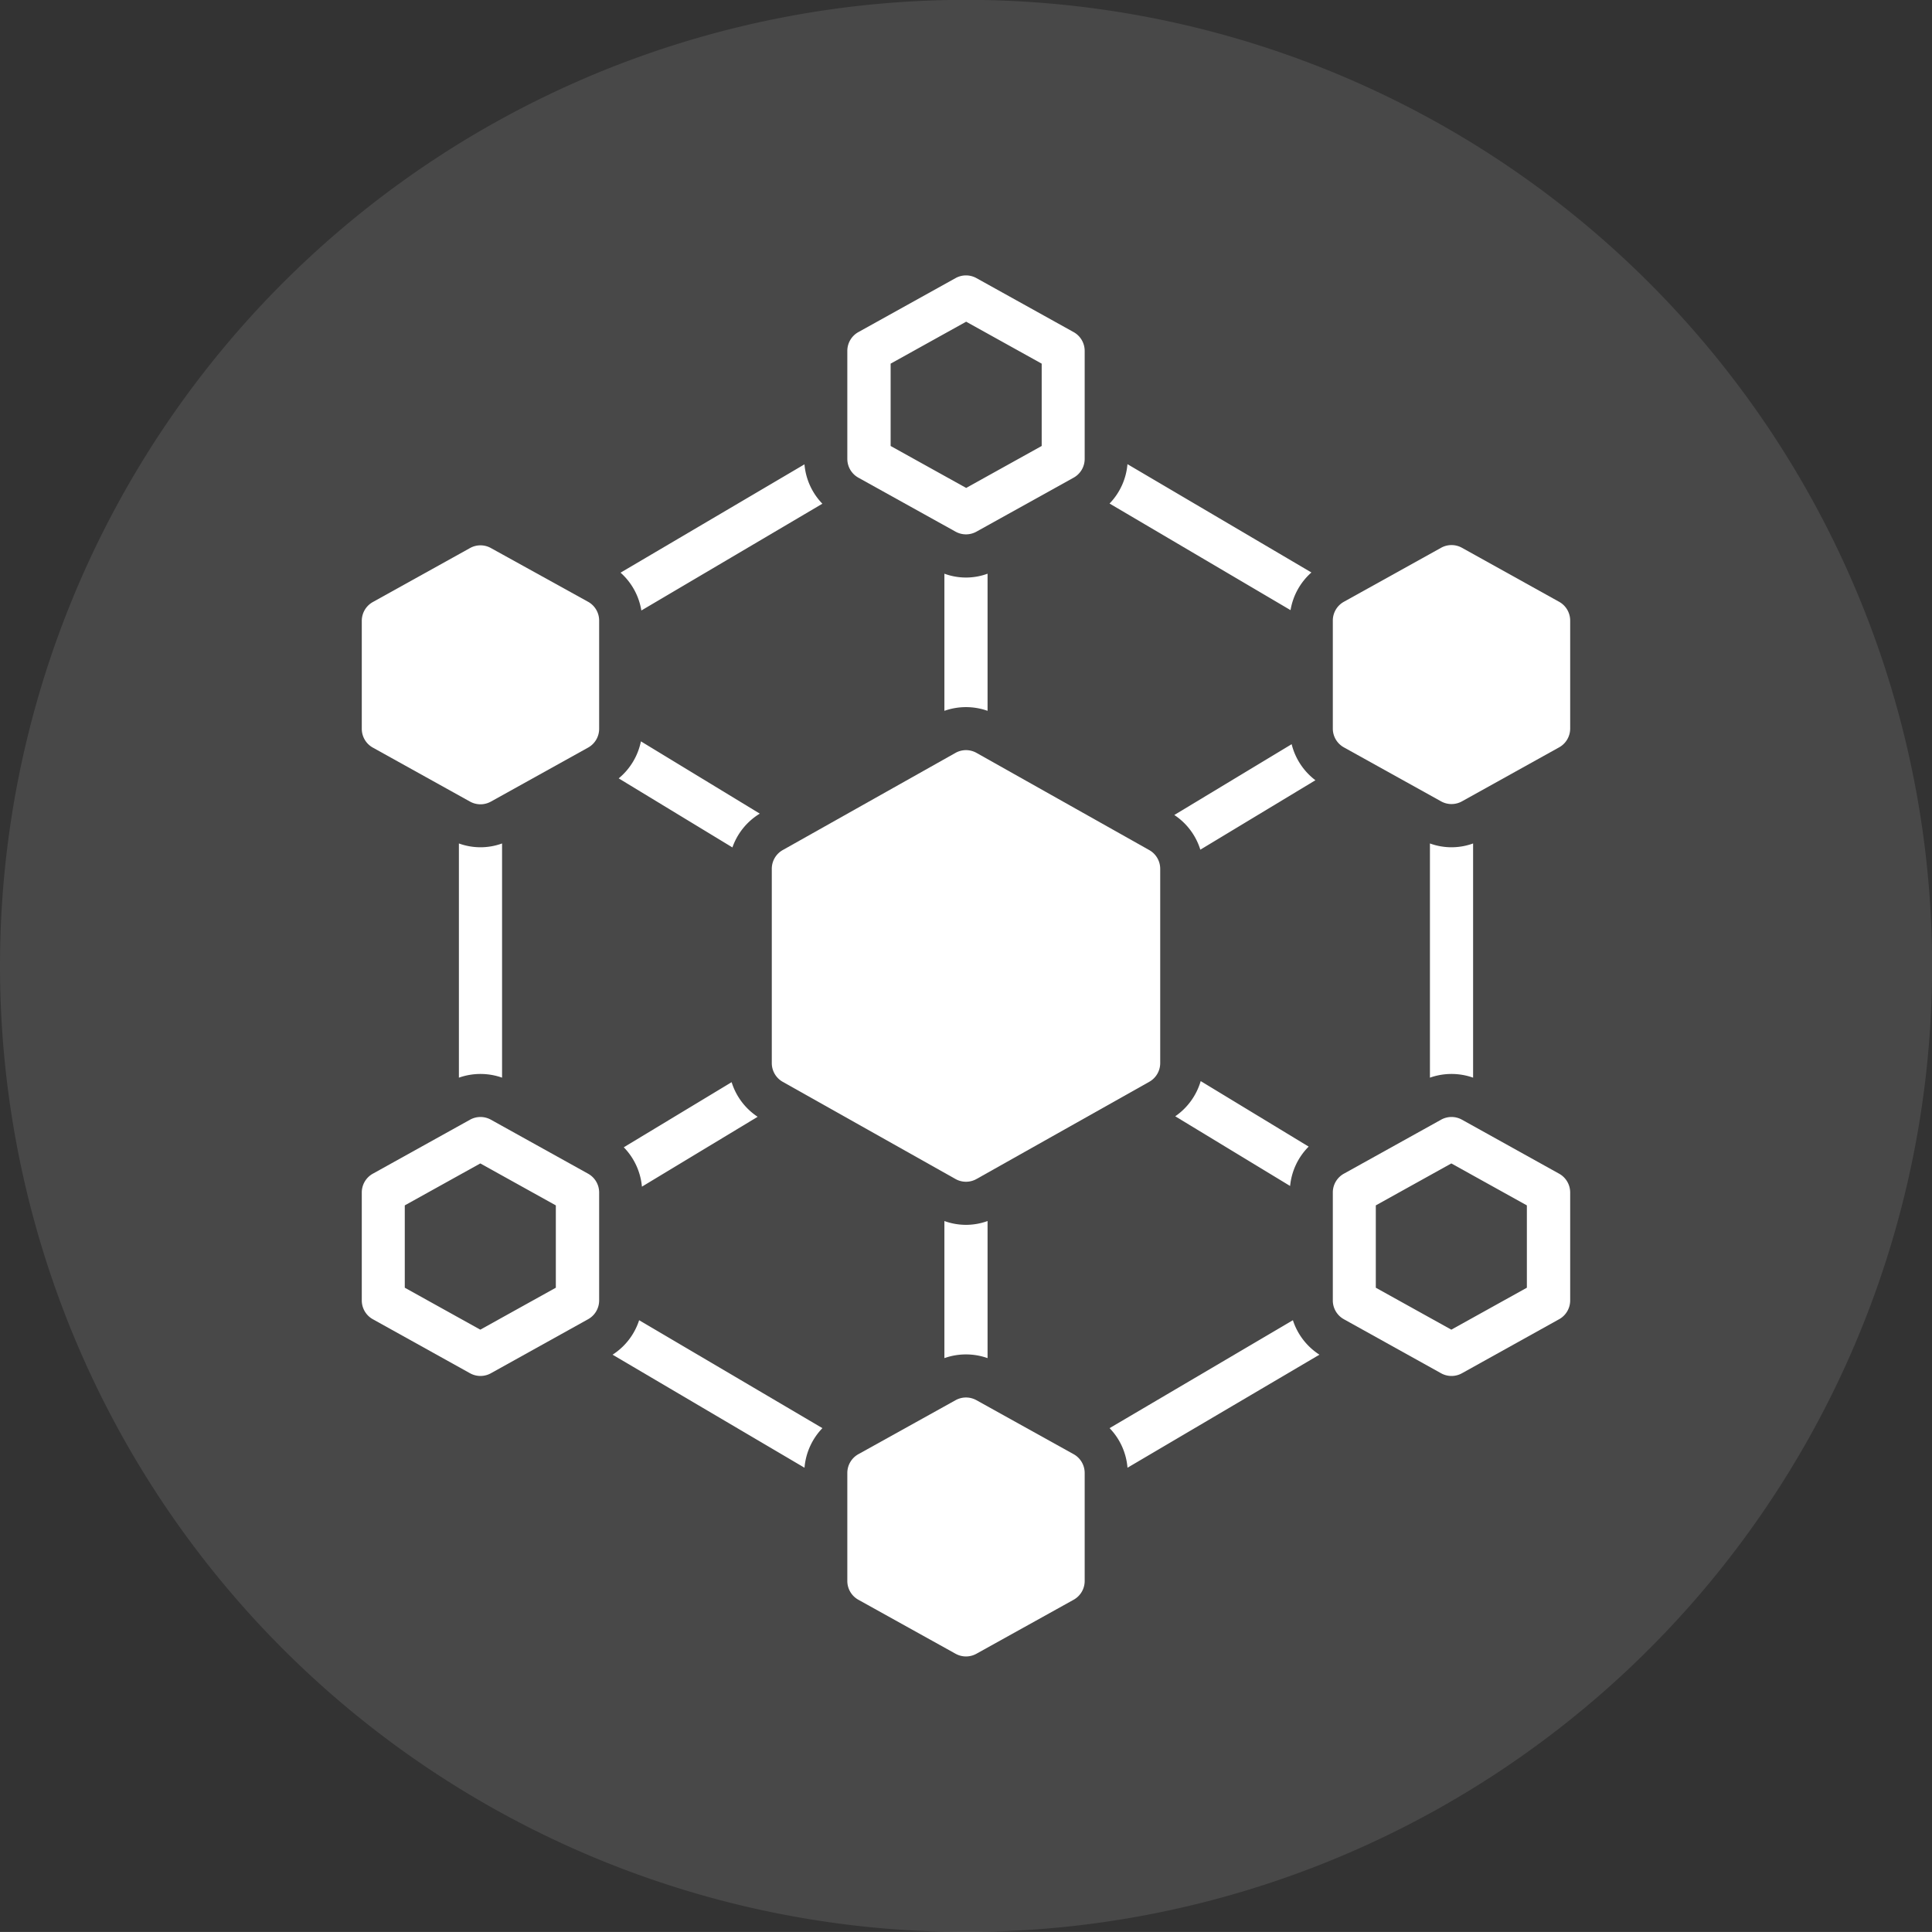 <svg xmlns="http://www.w3.org/2000/svg" width="53.973" height="53.971" viewBox="0 0 53.973 53.971"><rect x="0" y="0" width="53.973" height="53.971" fill="#333333" stroke="none"/><g id="Group_21412" data-name="Group 21412" transform="translate(-768.095 -232.389)"><path id="Path_23908" data-name="Path 23908" d="M768.095,259.352a26.988,26.988,0,1,1,7.9,19.1A26.986,26.986,0,0,1,768.095,259.352Z" fill="#fff" opacity="0.104" style="isolation: isolate"></path><g id="Group_21411" data-name="Group 21411"><path id="Path_56697" data-name="Path 56697" d="M792.076,245.734l2.713,1.507a.6.6,0,0,0,.585,0l2.713-1.507a.6.6,0,0,0,.31-.527v-3.014a.6.6,0,0,0-.31-.527l-2.713-1.507a.6.6,0,0,0-.585,0l-2.713,1.507a.6.6,0,0,0-.31.527v3.014A.6.6,0,0,0,792.076,245.734Zm.9-3.186,2.11-1.172,2.11,1.172v2.3l-2.11,1.172-2.11-1.172Z" fill="#fff"></path><path id="Path_56698" data-name="Path 56698" d="M798.087,273.013l-2.713-1.507a.6.6,0,0,0-.585,0l-2.713,1.507a.6.6,0,0,0-.31.527v3.014a.6.6,0,0,0,.31.527l2.713,1.507a.6.6,0,0,0,.585,0l2.713-1.507a.6.6,0,0,0,.31-.527V273.54A.6.6,0,0,0,798.087,273.013Z" fill="#fff"></path><path id="Path_56699" data-name="Path 56699" d="M784.523,265.177l-2.713-1.507a.6.6,0,0,0-.585,0l-2.713,1.507a.6.6,0,0,0-.31.526v3.015a.6.6,0,0,0,.31.526l2.713,1.508a.6.6,0,0,0,.585,0l2.713-1.508a.6.6,0,0,0,.31-.526V265.7A.6.6,0,0,0,784.523,265.177Zm-.9,3.186-2.11,1.172-2.11-1.172v-2.3l2.11-1.172,2.11,1.172Z" fill="#fff"></path><path id="Path_56700" data-name="Path 56700" d="M811.65,265.177l-2.712-1.507a.6.6,0,0,0-.586,0l-2.713,1.507a.6.6,0,0,0-.31.526v3.015a.6.6,0,0,0,.31.526l2.713,1.508a.6.6,0,0,0,.586,0l2.712-1.508a.6.6,0,0,0,.31-.526V265.7A.6.6,0,0,0,811.65,265.177Zm-.9,3.186-2.11,1.172-2.11-1.172v-2.3l2.11-1.172,2.11,1.172Z" fill="#fff"></path><path id="Path_56701" data-name="Path 56701" d="M791.069,246.461a1.8,1.8,0,0,1-.5-1.1l-5.138,3.026a1.8,1.8,0,0,1,.581,1.057Z" fill="#fff"></path><path id="Path_56702" data-name="Path 56702" d="M784.523,249.2,781.81,247.7a.6.6,0,0,0-.585,0l-2.713,1.507a.6.6,0,0,0-.31.527v3.014a.6.6,0,0,0,.31.527l2.713,1.507a.6.6,0,0,0,.585,0l2.713-1.507a.6.6,0,0,0,.31-.527v-3.014A.6.6,0,0,0,784.523,249.2Z" fill="#fff"></path><path id="Path_56703" data-name="Path 56703" d="M811.65,249.2l-2.712-1.507a.6.6,0,0,0-.586,0l-2.713,1.507a.6.6,0,0,0-.31.527v3.014a.6.6,0,0,0,.31.527l2.713,1.507a.6.6,0,0,0,.586,0l2.712-1.507a.6.6,0,0,0,.31-.527v-3.014A.6.6,0,0,0,811.65,249.2Z" fill="#fff"></path><path id="Path_56704" data-name="Path 56704" d="M800.507,262.087v-5.426a.6.6,0,0,0-.308-.525l-4.822-2.713a.6.6,0,0,0-.591,0l-4.823,2.713a.6.6,0,0,0-.307.525v5.426a.6.6,0,0,0,.307.525l4.823,2.713a.6.6,0,0,0,.591,0l4.822-2.713A.6.6,0,0,0,800.507,262.087Z" fill="#fff"></path><path id="Path_56705" data-name="Path 56705" d="M804.731,248.382l-5.139-3.026a1.8,1.8,0,0,1-.5,1.1l5.056,2.978A1.8,1.8,0,0,1,804.731,248.382Z" fill="#fff"></path><path id="Path_56706" data-name="Path 56706" d="M809.248,262.495v-6.543a1.76,1.76,0,0,1-1.206,0v6.543A1.808,1.808,0,0,1,809.248,262.495Z" fill="#fff"></path><path id="Path_56707" data-name="Path 56707" d="M804.214,269.271l-5.121,3.015a1.8,1.8,0,0,1,.5,1.106l5.362-3.158A1.807,1.807,0,0,1,804.214,269.271Z" fill="#fff"></path><path id="Path_56708" data-name="Path 56708" d="M785.208,270.234l5.362,3.158a1.807,1.807,0,0,1,.5-1.106l-5.12-3.015A1.8,1.8,0,0,1,785.208,270.234Z" fill="#fff"></path><path id="Path_56709" data-name="Path 56709" d="M782.121,262.495v-6.543a1.76,1.76,0,0,1-1.206,0v6.543A1.808,1.808,0,0,1,782.121,262.495Z" fill="#fff"></path><path id="Path_56710" data-name="Path 56710" d="M795.684,252.247v-3.831a1.749,1.749,0,0,1-1.206,0v3.831A1.808,1.808,0,0,1,795.684,252.247Z" fill="#fff"></path><path id="Path_56711" data-name="Path 56711" d="M794.478,266.5v3.83a1.808,1.808,0,0,1,1.206,0V266.5A1.76,1.76,0,0,1,794.478,266.5Z" fill="#fff"></path><path id="Path_56712" data-name="Path 56712" d="M788.534,262.621l-3.013,1.819a1.806,1.806,0,0,1,.507,1.1l3.233-1.952A1.8,1.8,0,0,1,788.534,262.621Z" fill="#fff"></path><path id="Path_56713" data-name="Path 56713" d="M804.179,253.179l-3.278,1.978a1.8,1.8,0,0,1,.727.969l3.215-1.94A1.811,1.811,0,0,1,804.179,253.179Z" fill="#fff"></path><path id="Path_56714" data-name="Path 56714" d="M789.321,255.119,786,253.1a1.809,1.809,0,0,1-.621,1.034l3.177,1.929A1.8,1.8,0,0,1,789.321,255.119Z" fill="#fff"></path><path id="Path_56715" data-name="Path 56715" d="M800.927,263.574l3.209,1.947a1.8,1.8,0,0,1,.518-1.1l-3.016-1.83A1.813,1.813,0,0,1,800.927,263.574Z" fill="#fff"></path></g></g></svg>